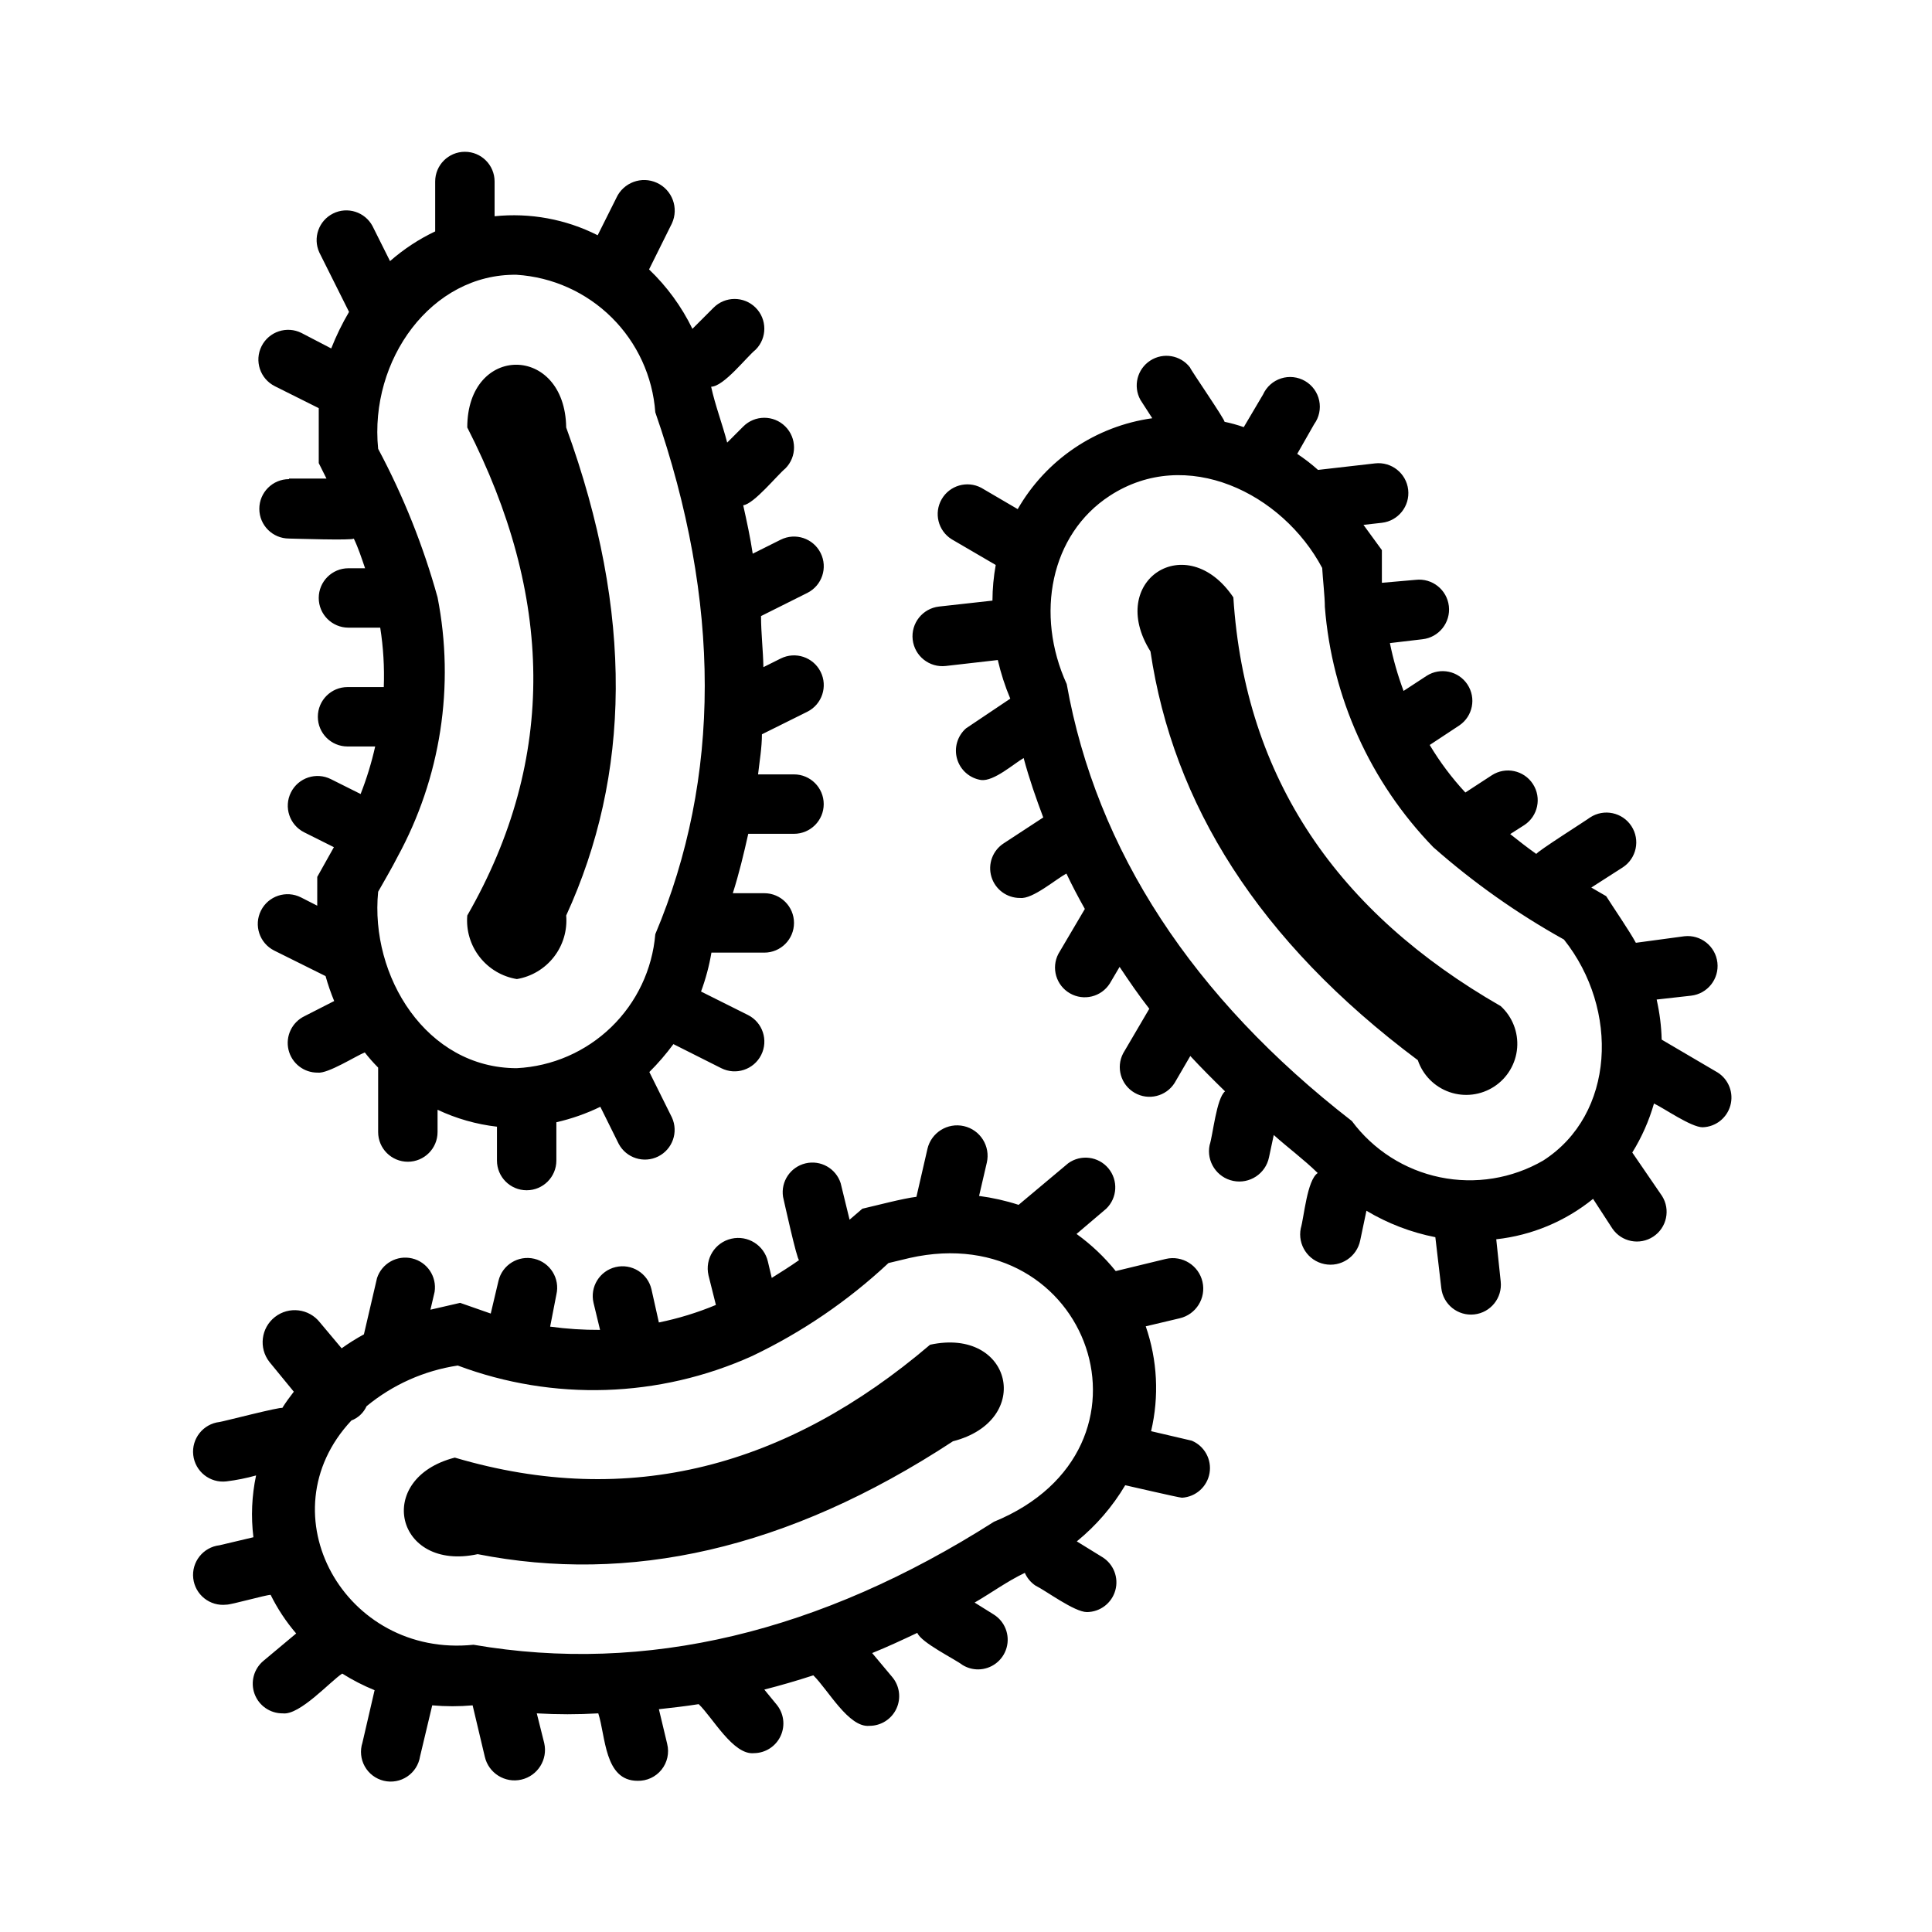 <?xml version="1.0" encoding="UTF-8"?>
<!-- Uploaded to: ICON Repo, www.iconrepo.com, Generator: ICON Repo Mixer Tools -->
<svg fill="#000000" width="800px" height="800px" version="1.1" viewBox="144 144 512 512" xmlns="http://www.w3.org/2000/svg">
 <path d="m267.83 386.62c24.008-41.801 22.672-85.02 0-129.34 0-22.199 25.898-22.121 26.215 0 18.027 49.516 17.004 92.262 0 129.34 0.328 3.934-0.828 7.852-3.25 10.969-2.422 3.121-5.926 5.219-9.82 5.875-3.906-0.637-7.43-2.727-9.867-5.852-2.438-3.121-3.609-7.047-3.277-10.992zm-47.23-115.8h9.918l-2.047-4.094v-14.562l-11.652-5.824v-0.004c-3.891-1.957-5.461-6.695-3.504-10.586s6.699-5.461 10.59-3.504l7.871 4.094c1.32-3.348 2.898-6.586 4.723-9.684l-7.871-15.742c-1.777-3.867-0.16-8.441 3.648-10.336 3.809-1.895 8.434-0.418 10.441 3.328l4.644 9.289c3.609-3.164 7.633-5.812 11.965-7.871v-13.227c0-4.348 3.527-7.871 7.875-7.871 4.348 0 7.871 3.523 7.871 7.871v9.211c9.398-0.973 18.883 0.773 27.316 5.039l4.961-9.918h-0.004c1.871-4.066 6.68-5.848 10.746-3.977 4.066 1.867 5.844 6.68 3.977 10.746l-6.062 12.203v-0.004c4.734 4.523 8.629 9.855 11.492 15.746l5.59-5.59c3.066-3.086 8.051-3.106 11.141-0.039 3.086 3.066 3.102 8.051 0.039 11.137-2.441 1.969-8.422 9.762-11.809 9.84 1.102 5.039 2.992 9.918 4.25 14.801l4.25-4.25c3.066-3.086 8.055-3.106 11.141-0.039 3.086 3.062 3.106 8.051 0.039 11.137-2.125 1.73-8.344 9.445-11.18 9.762 0.945 4.25 1.891 8.582 2.519 12.832l7.398-3.699h0.004c3.891-1.957 8.629-0.387 10.586 3.504 1.957 3.891 0.387 8.629-3.504 10.586l-12.281 6.141c0 4.566 0.551 9.055 0.629 13.539l4.566-2.281h0.004c3.891-1.957 8.629-0.387 10.586 3.504 1.957 3.891 0.387 8.629-3.504 10.586l-12.043 5.984c0 3.543-0.629 7.086-1.023 10.629h9.523v-0.004c4.348 0 7.875 3.527 7.875 7.875s-3.527 7.871-7.875 7.871h-12.121c-1.18 5.273-2.441 10.547-4.094 15.742h8.344c4.348 0 7.871 3.527 7.871 7.875 0 4.348-3.523 7.871-7.871 7.871h-14.012c-0.594 3.516-1.516 6.969-2.754 10.312l12.438 6.219c3.891 1.957 5.457 6.695 3.504 10.586-1.957 3.891-6.699 5.461-10.59 3.504l-12.676-6.375h0.004c-1.938 2.625-4.066 5.098-6.379 7.398l5.984 12.043c1.773 3.867 0.16 8.441-3.648 10.336-3.809 1.895-8.434 0.418-10.445-3.328l-4.879-9.84c-3.715 1.805-7.621 3.18-11.652 4.094v10.156-0.004c0 4.348-3.523 7.875-7.871 7.875-4.348 0-7.871-3.527-7.871-7.875v-8.973c-5.457-0.629-10.777-2.144-15.742-4.488v5.906c0 4.348-3.527 7.871-7.875 7.871-4.348 0-7.871-3.523-7.871-7.871v-17.082c-1.262-1.266-2.445-2.606-3.543-4.016-2.363 0.945-9.762 5.668-12.438 5.352-3.691 0.055-6.922-2.465-7.773-6.055-0.848-3.594 0.91-7.293 4.231-8.902l7.871-4.016 0.004 0.004c-0.891-2.16-1.656-4.367-2.285-6.613l-13.617-6.769c-3.891-1.957-5.461-6.699-3.504-10.59s6.695-5.457 10.586-3.504l4.328 2.203 0.004-7.633 4.41-7.871-7.871-3.938h-0.004c-3.891-1.957-5.461-6.695-3.504-10.586 1.957-3.894 6.699-5.461 10.59-3.504l7.871 3.938v-0.004c1.609-4.09 2.898-8.301 3.859-12.594h-7.324c-4.348 0-7.871-3.523-7.871-7.871s3.523-7.871 7.871-7.871h9.605c0.191-5.269-0.121-10.539-0.945-15.746h-8.422c-4.348 0-7.871-3.523-7.871-7.871s3.523-7.871 7.871-7.871h4.41c-0.945-2.754-1.812-5.434-2.992-7.871 0 0.551-16.453 0-17.16 0l-0.004-0.004c-4.348 0-7.871-3.523-7.871-7.871s3.523-7.871 7.871-7.871zm23.617-7.871-0.004-0.004c6.68 12.504 11.957 25.703 15.746 39.363 4.606 23.469 0.844 47.812-10.629 68.801-1.258 2.519-3.699 6.691-5.117 9.211-2.203 22.355 12.754 46.762 36.762 46.762v-0.004c9.375-0.48 18.258-4.344 25-10.871 6.746-6.527 10.898-15.277 11.684-24.633 17.477-41.484 17.477-88.008 0-138.31v0.004c-0.684-9.496-4.785-18.418-11.547-25.121-6.758-6.699-15.715-10.723-25.215-11.328-22.594-0.316-39.047 22.594-36.684 46.129zm146.26 237.42c-37.863 32.273-79.586 43.609-125.95 29.914-21.492 5.512-15.742 30.309 6.062 25.586 39.91 7.871 81.789-0.945 125.95-29.914 21.492-5.512 15.664-30.309-6.062-25.586zm66.754 40.539c-0.789 0-13.855-3.07-15.035-3.305-3.371 5.672-7.715 10.711-12.832 14.879l6.769 4.172h0.004c2.981 1.848 4.379 5.445 3.43 8.82-0.949 3.379-4.016 5.719-7.523 5.742-3.305 0-10.863-5.668-13.617-7.008h-0.004c-1.246-0.832-2.231-2.008-2.832-3.383-4.644 2.203-8.816 5.273-13.305 7.871l5.039 3.148c2.981 1.848 4.379 5.445 3.43 8.824-0.949 3.375-4.016 5.715-7.523 5.738-1.473 0.008-2.922-0.402-4.172-1.18-2.047-1.574-10.941-5.902-11.965-8.5-4.016 1.891-7.871 3.699-11.965 5.352l5.273 6.297c1.996 2.336 2.453 5.621 1.168 8.41-1.285 2.793-4.078 4.578-7.152 4.578-5.512 0.551-10.941-9.523-14.879-13.383-4.356 1.418-8.684 2.676-12.988 3.777l3.227 3.938c1.949 2.34 2.375 5.59 1.094 8.352-1.277 2.758-4.031 4.535-7.074 4.559-5.512 0.551-10.941-9.445-14.641-12.988-3.465 0.551-7.008 0.945-10.547 1.34l2.203 9.211h-0.004c0.594 2.387 0.031 4.918-1.512 6.832-1.547 1.918-3.898 3-6.359 2.93-8.816 0-8.422-11.887-10.391-17.871-5.426 0.316-10.867 0.316-16.297 0l1.969 7.871c1 4.348-1.715 8.684-6.059 9.684-4.348 1-8.684-1.715-9.684-6.062l-3.227-13.617c-3.562 0.316-7.144 0.316-10.707 0l-3.227 13.539c-0.34 2.172-1.566 4.102-3.387 5.324-1.824 1.227-4.074 1.637-6.211 1.129-2.137-0.508-3.965-1.883-5.043-3.797-1.074-1.91-1.305-4.188-0.633-6.277l3.227-13.934c-2.984-1.215-5.856-2.691-8.578-4.406-3.148 2.047-11.258 11.098-15.742 10.547h-0.004c-3.336 0.039-6.332-2.027-7.484-5.156-1.148-3.133-0.199-6.648 2.367-8.777l8.66-7.242c-2.676-3.113-4.949-6.555-6.769-10.234-1.258 0-10.629 2.676-11.73 2.598-4.348 0.5-8.277-2.617-8.777-6.965s2.621-8.277 6.969-8.777l8.973-2.125c-0.672-5.461-0.434-10.992 0.707-16.375-2.578 0.723-5.211 1.25-7.871 1.574-4.348 0.5-8.277-2.621-8.777-6.965-0.5-4.348 2.621-8.277 6.969-8.777 0.473 0 16.531-4.172 16.609-3.699 0.945-1.496 1.969-2.914 3.07-4.328l-6.453-7.871-0.004-0.004c-2.891-3.695-2.238-9.035 1.457-11.926 3.695-2.891 9.035-2.242 11.926 1.453l5.746 6.848v0.004c1.891-1.352 3.863-2.59 5.906-3.699l3.465-14.879h-0.004c1.262-3.91 5.312-6.195 9.312-5.246 3.996 0.945 6.59 4.809 5.961 8.867l-1.102 4.723 7.871-1.812 8.109 2.836 2.047-8.66c1-4.238 5.246-6.863 9.484-5.863s6.863 5.246 5.863 9.484l-1.652 8.504c4.383 0.598 8.805 0.887 13.227 0.863l-1.73-7.164c-1-4.238 1.625-8.484 5.863-9.484 4.238-1 8.484 1.625 9.484 5.863l1.969 8.816c5.176-1.055 10.238-2.609 15.113-4.644l-1.969-7.871h0.004c-1-4.348 1.711-8.684 6.059-9.68 4.348-1 8.684 1.711 9.684 6.059l1.023 4.328c2.363-1.496 4.801-2.992 7.242-4.723-0.551 0-4.016-15.742-4.25-16.766-0.633-4.059 1.965-7.918 5.961-8.867s8.051 1.336 9.309 5.246l2.363 9.684 3.387-2.914c3.465-0.789 10.863-2.754 14.328-3.148l2.914-12.676h-0.004c1-4.344 5.336-7.059 9.684-6.059 4.348 1 7.059 5.336 6.059 9.68l-2.047 8.816v0.004c3.555 0.469 7.059 1.258 10.473 2.359l13.145-11.02c3.348-2.414 7.992-1.832 10.641 1.332 2.648 3.168 2.402 7.84-0.562 10.711l-7.871 6.691h-0.004c3.891 2.801 7.383 6.109 10.391 9.84l13.305-3.227c4.348-1 8.684 1.715 9.684 6.062 1 4.348-1.715 8.68-6.062 9.68l-8.973 2.125c3.098 8.941 3.586 18.582 1.418 27.789l10.785 2.519h-0.004c3.375 1.422 5.328 4.981 4.707 8.59-0.621 3.609-3.648 6.312-7.305 6.523zm-72.184-63.527-5.59 1.34c-10.711 10.016-22.898 18.328-36.133 24.641-24.648 11.113-52.695 12.016-78.012 2.519-8.887 1.336-17.238 5.062-24.168 10.781-0.789 1.742-2.231 3.098-4.016 3.781-23.145 24.719-1.73 62.977 32.355 59.434 45.738 7.871 91.945-3.305 137.92-32.59 47.152-19.367 25.27-80.609-22.355-69.906zm85.805-175.07c-12.359-18.344-33.77-4.488-21.965 14.328 5.984 40.305 28.496 76.672 70.848 108.32v-0.004c1.34 3.965 4.441 7.09 8.398 8.461 3.953 1.371 8.32 0.832 11.828-1.453 3.508-2.289 5.758-6.07 6.098-10.242 0.34-4.172-1.27-8.27-4.359-11.094-43.059-24.719-67.777-60.141-70.848-108.32zm124.38 140.43c-3.07 0-10.234-5.039-12.91-6.297-1.312 4.574-3.246 8.945-5.75 12.988l7.871 11.492 0.004 0.004c2.301 3.625 1.273 8.43-2.316 10.793-3.59 2.363-8.41 1.414-10.832-2.137l-5.117-7.871c-7.348 5.957-16.258 9.676-25.66 10.707l1.18 11.176c0.477 4.348-2.66 8.262-7.008 8.738-4.348 0.48-8.258-2.656-8.738-7.004l-1.574-13.461c-6.445-1.266-12.625-3.637-18.262-7.008l-1.652 7.871c-0.891 4.348-5.141 7.152-9.488 6.262-4.348-0.895-7.148-5.141-6.258-9.488 0.867-2.914 1.652-12.754 4.488-14.641-3.699-3.621-7.871-6.691-11.652-10.078l-1.258 5.902v0.004c-0.891 4.348-5.137 7.148-9.484 6.258s-7.152-5.141-6.258-9.484c0.867-2.598 1.812-12.438 4.094-14.25-3.148-3.07-6.297-6.219-9.211-9.367l-4.172 7.164c-2.266 3.559-6.934 4.703-10.586 2.59-3.652-2.109-4.988-6.727-3.035-10.465l6.926-11.809c-2.832-3.621-5.352-7.32-7.871-11.098l-2.598 4.41c-2.262 3.559-6.93 4.703-10.582 2.59-3.652-2.109-4.992-6.727-3.035-10.465l7.008-11.887c-1.73-3.07-3.387-6.219-4.879-9.367-2.754 1.418-8.973 6.848-12.281 6.453l-0.004 0.004c-3.5 0.023-6.598-2.266-7.598-5.617-1.004-3.356 0.328-6.969 3.269-8.867l10.469-6.852c-1.891-5.039-3.699-10.156-5.195-15.742-2.598 1.496-7.871 6.219-11.258 5.824-3.023-0.457-5.512-2.629-6.371-5.566-0.863-2.938 0.059-6.109 2.359-8.129l11.73-7.871-0.004-0.004c-1.395-3.309-2.5-6.731-3.305-10.23l-13.777 1.574c-4.348 0.5-8.277-2.621-8.777-6.969-0.5-4.348 2.621-8.277 6.969-8.777l14.168-1.574c0.012-3.168 0.305-6.328 0.867-9.445l-11.73-6.848c-3.559-2.266-4.703-6.934-2.59-10.586 2.109-3.652 6.723-4.988 10.461-3.035l9.684 5.668c7.523-13.109 20.688-22.004 35.66-24.086l-3.148-4.879v-0.004c-1.98-3.606-0.852-8.133 2.598-10.383 3.445-2.25 8.043-1.465 10.551 1.805 0 0.395 9.523 14.168 9.133 14.406l-0.004-0.004c1.738 0.355 3.445 0.828 5.117 1.418l5.117-8.66c0.918-2.027 2.652-3.574 4.773-4.254 2.121-0.68 4.43-0.426 6.356 0.691 1.926 1.121 3.289 3.004 3.746 5.184 0.461 2.18-0.023 4.453-1.336 6.254l-4.488 7.871h0.004c1.938 1.277 3.781 2.699 5.508 4.25l15.113-1.73c4.348-0.5 8.277 2.617 8.777 6.965 0.5 4.348-2.617 8.277-6.965 8.777l-4.879 0.551 4.879 6.691v8.66l8.973-0.785c4.348-0.5 8.277 2.617 8.777 6.965s-2.617 8.277-6.965 8.777l-8.66 1.023c0.871 4.312 2.082 8.551 3.621 12.676l6.141-4.016c3.625-2.305 8.43-1.273 10.793 2.312 2.363 3.59 1.414 8.41-2.133 10.832l-7.871 5.195h-0.004c2.703 4.519 5.867 8.738 9.449 12.598l7.008-4.566h-0.004c3.652-2.371 8.535-1.332 10.902 2.32 2.371 3.652 1.332 8.535-2.32 10.902l-3.699 2.363c2.281 1.812 4.488 3.543 6.926 5.273 0-0.551 13.699-9.211 14.25-9.684 3.652-2.391 8.551-1.367 10.941 2.285s1.367 8.551-2.281 10.941l-8.344 5.352 3.938 2.281c1.891 2.992 6.219 9.289 7.871 12.359l12.828-1.73c4.348-0.5 8.277 2.621 8.777 6.969s-2.617 8.277-6.965 8.777l-9.133 1.023c0.793 3.488 1.242 7.051 1.336 10.625l14.879 8.738c2.898 1.867 4.242 5.402 3.32 8.719-0.918 3.32-3.891 5.656-7.332 5.766zm-36.762-49.75h-0.004c-12.391-6.891-24.004-15.098-34.637-24.48-16.699-17.234-26.863-39.758-28.73-63.688 0-2.676-0.551-7.477-0.707-10.312-10.547-19.836-35.977-32.355-56.285-19.129-15.742 10.234-19.836 31.488-11.414 49.91 7.871 44.16 33.457 83.129 75.57 115.8 5.691 7.664 14.004 12.965 23.352 14.895 9.348 1.934 19.082 0.355 27.344-4.426 19.051-12.199 20.23-40.066 5.508-58.566z"/>
</svg>
